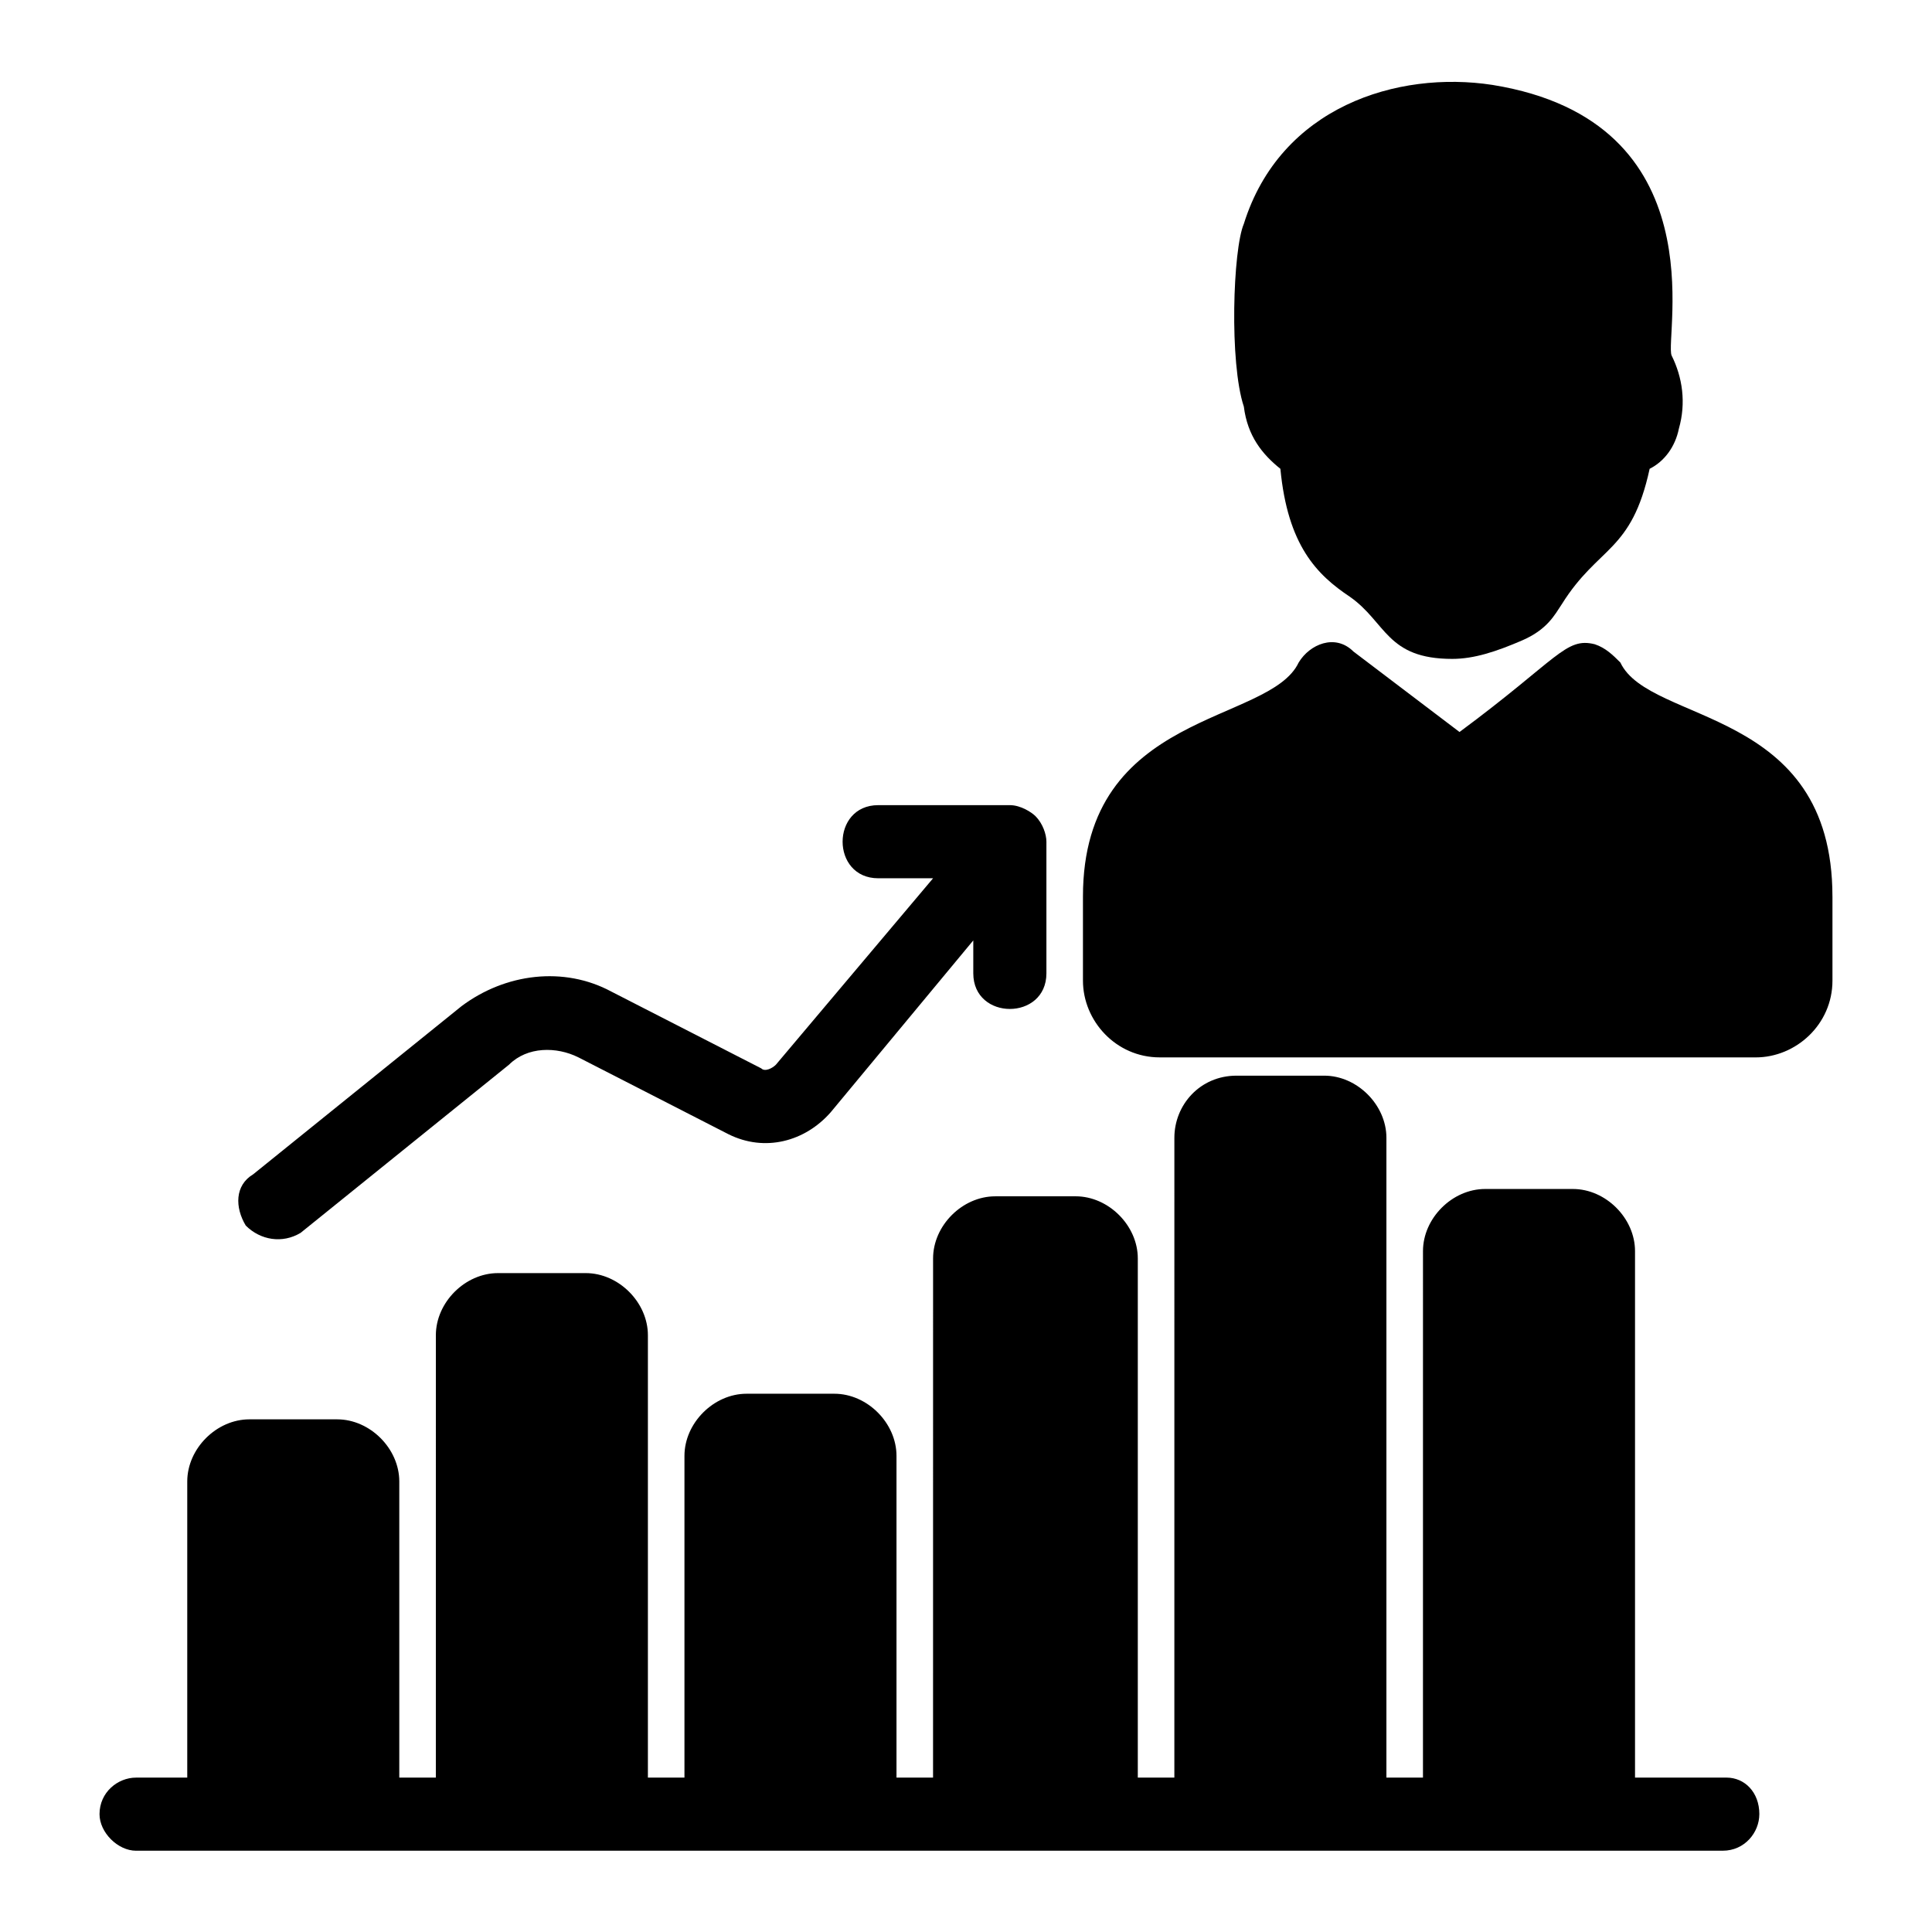 <?xml version="1.0" encoding="UTF-8"?>
<!-- Uploaded to: SVG Find, www.svgrepo.com, Generator: SVG Find Mixer Tools -->
<svg fill="#000000" width="800px" height="800px" version="1.1" viewBox="144 144 512 512" xmlns="http://www.w3.org/2000/svg">
 <g>
  <path d="m629.62 381.59v22.285c0 11.625-9.688 20.348-20.348 20.348l-157.93-0.004c-11.625 0-20.348-9.688-20.348-20.348v-22.285c0-49.41 49.41-45.535 57.164-62.008 2.906-4.844 9.688-7.75 14.531-2.906l28.098 21.316c26.16-19.379 28.098-25.191 35.848-23.254 2.906 0.969 4.844 2.906 6.781 4.844 7.754 16.477 56.199 11.633 56.199 62.012z"/>
  <path d="m473.63 251.76c-3.875-11.625-2.906-41.66 0-48.441 9.688-31.004 40.691-40.691 65.883-36.816 60.07 9.688 45.535 66.852 47.473 71.695 2.906 5.812 3.875 12.594 1.938 19.379-0.969 4.844-3.875 8.719-7.75 10.656-4.844 22.285-13.562 20.348-23.254 35.848-1.938 2.906-3.875 6.781-10.656 9.688s-12.594 4.844-18.41 4.844c-17.441 0-17.441-9.688-27.129-16.469-8.719-5.812-16.469-13.562-18.41-33.91-4.84-3.875-8.715-8.723-9.684-16.473z"/>
  <path d="m610.24 624.77c0 4.844-3.875 9.688-9.688 9.688l-420.49 0.004c-4.844 0-9.688-4.844-9.688-9.688 0-5.812 4.844-9.688 9.688-9.688h13.562v-78.477c0-8.719 7.75-16.469 16.469-16.469h23.254c8.719 0 16.469 7.75 16.469 16.469v78.477h9.688l0.004-117.23c0-8.719 7.75-16.469 16.469-16.469h23.254c8.719 0 16.469 7.75 16.469 16.469v117.23h9.688v-85.262c0-8.719 7.75-16.469 16.469-16.469h23.254c8.719 0 16.469 7.75 16.469 16.469v85.262h9.688l0.008-137.58c0-8.719 7.75-16.469 16.469-16.469l21.316-0.004c8.719 0 16.469 7.75 16.469 16.469v137.58h9.688l0.004-169.55c0-8.719 6.781-16.469 16.469-16.469h23.254c8.719 0 16.469 7.75 16.469 16.469v169.55h9.688l0.004-139.52c0-8.719 7.75-16.469 16.469-16.469h23.254c8.719 0 16.469 7.75 16.469 16.469v139.52h24.223c4.848 0 8.723 3.875 8.723 9.688z"/>
  <path d="m209.13 468.79c-2.906-4.844-2.906-10.66 1.938-13.566l55.227-44.566c11.625-8.719 27.129-10.656 39.723-3.875l39.723 20.348c0.969 0.969 2.906 0 3.875-0.969l41.66-49.41h-14.531c-12.594 0-12.594-19.379 0-19.379h34.879c2.906 0 5.812 1.938 6.781 2.906 1.938 1.938 2.906 4.844 2.906 6.781v34.879c0 12.594-19.379 12.594-19.379 0v-8.719l-37.781 45.535c-6.781 7.75-17.441 10.656-27.129 5.812l-39.723-20.348c-5.812-2.906-13.562-2.906-18.41 1.938l-55.227 44.566c-4.844 2.91-10.656 1.941-14.531-1.934z"/>
 </g>
</svg>